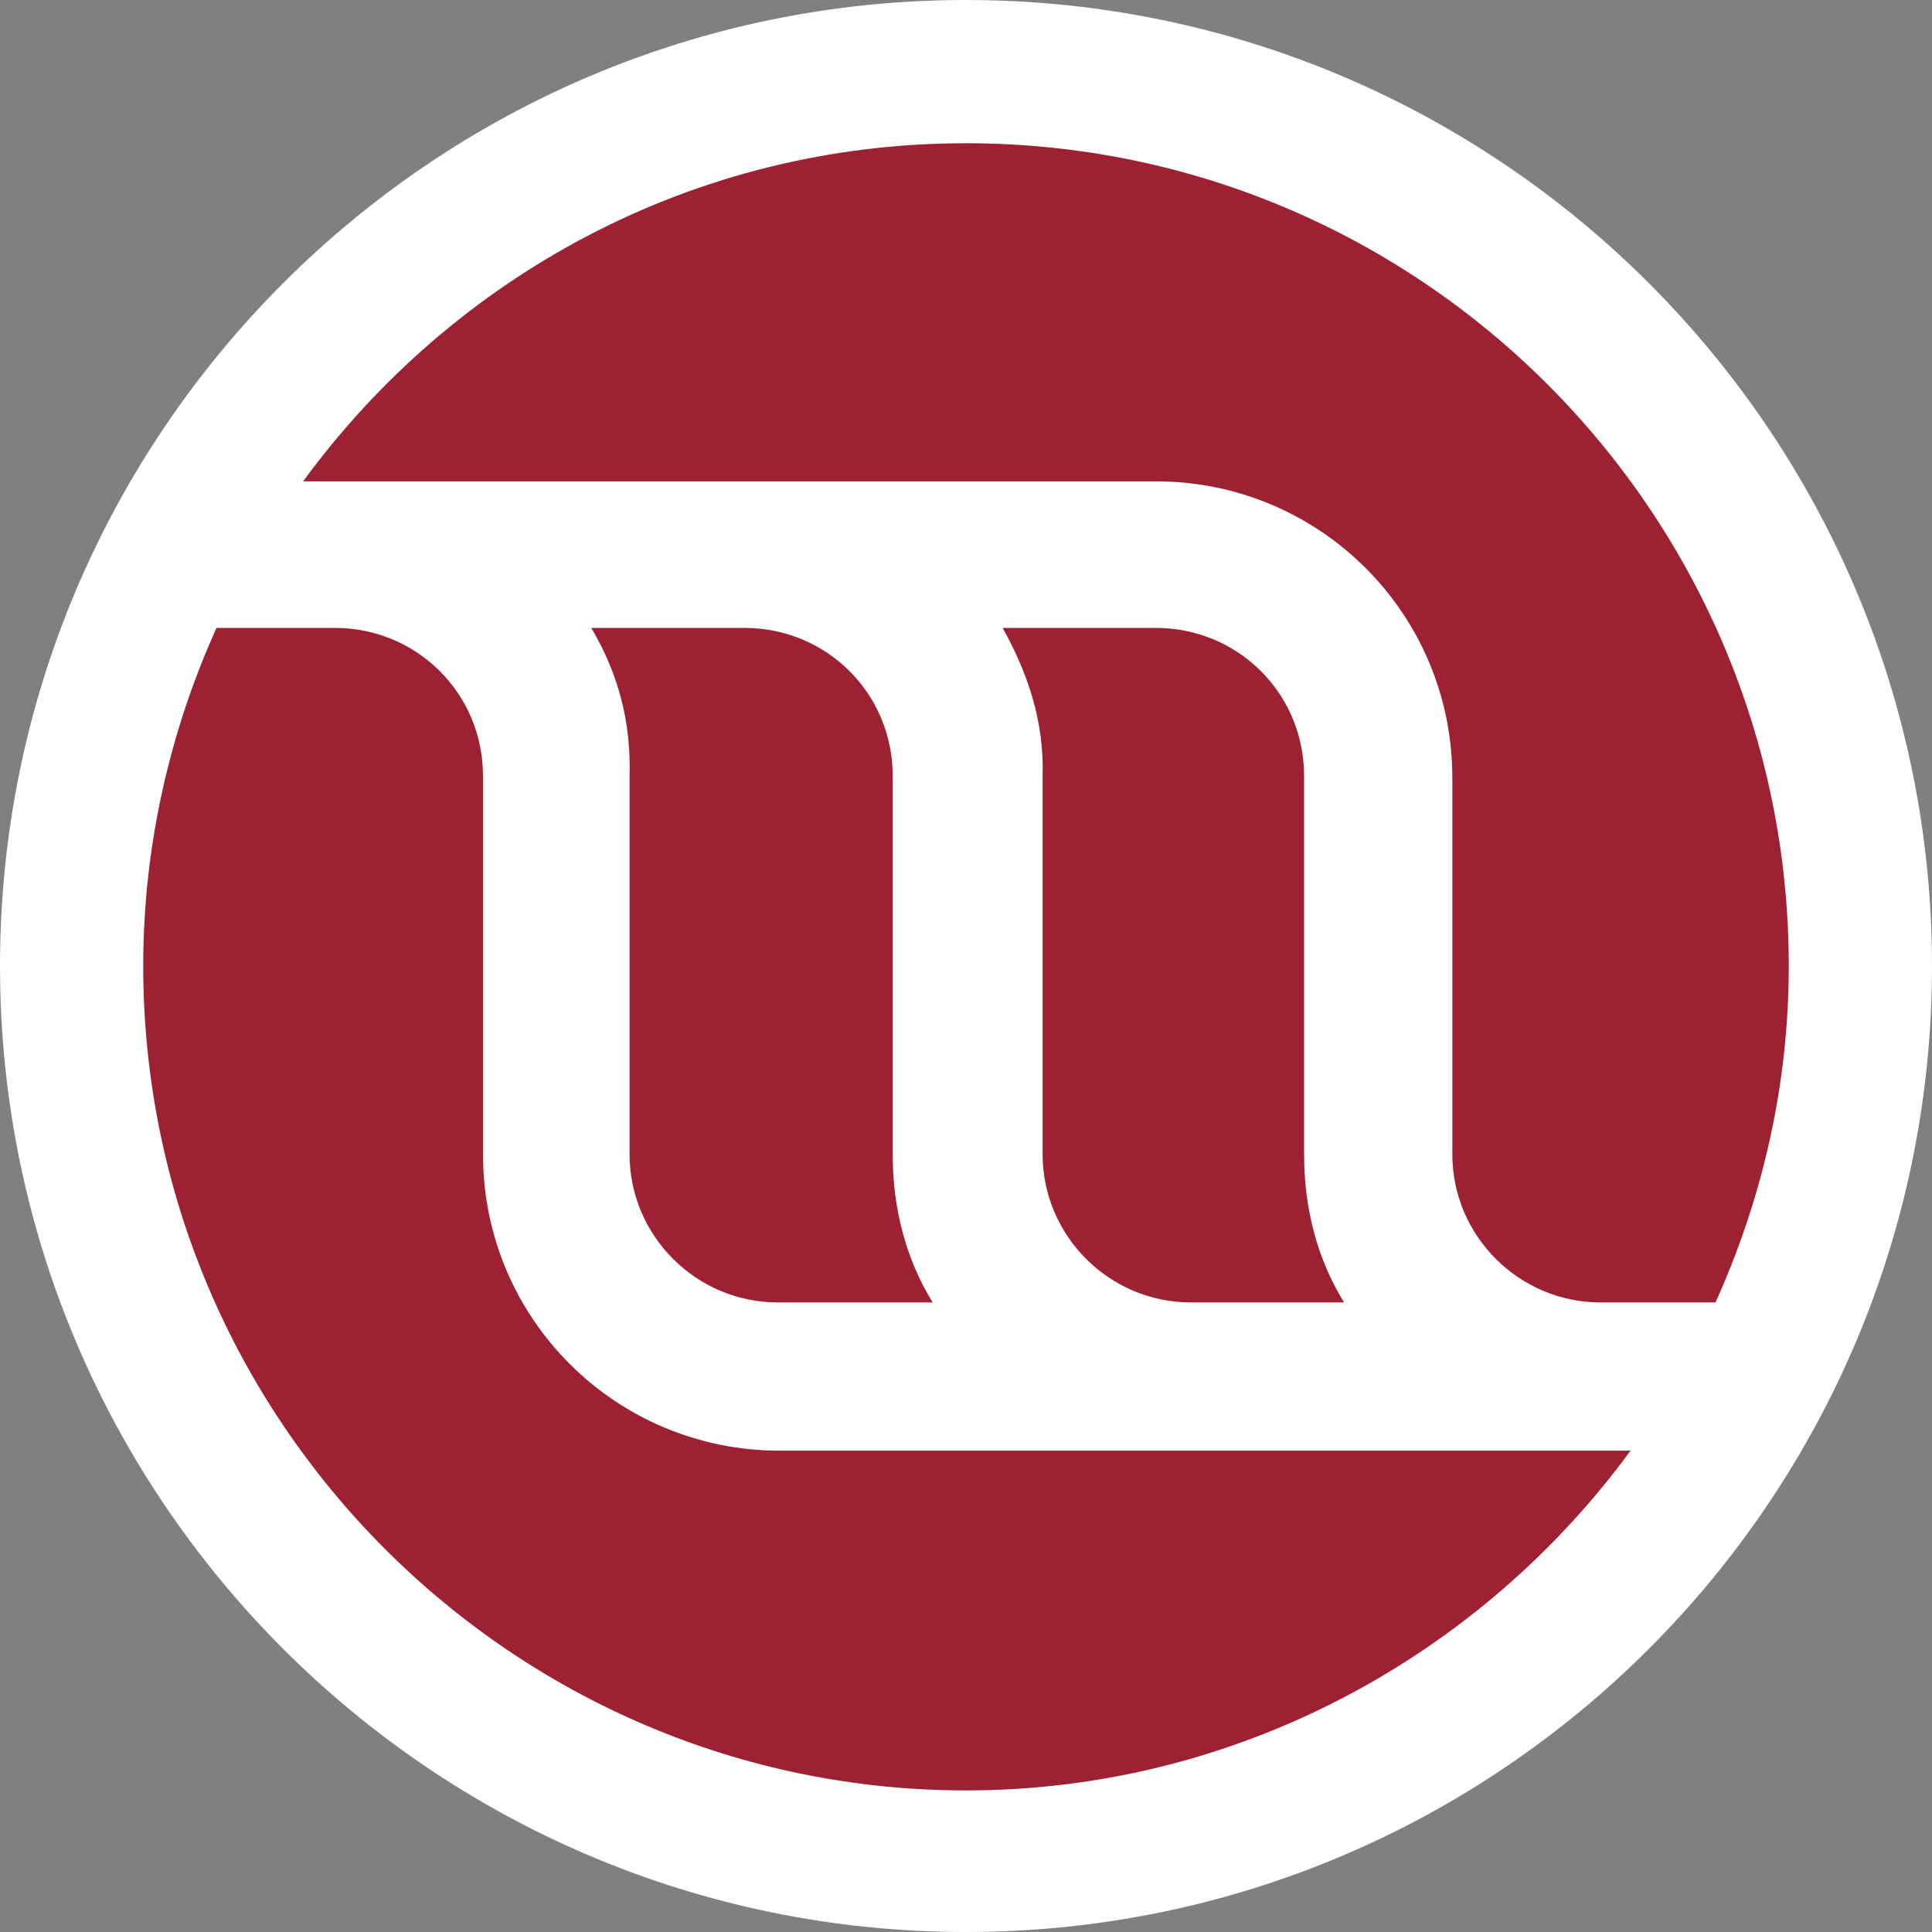 <?xml version="1.0" encoding="utf-8"?>
<!-- Generator: Adobe Illustrator 18.0.0, SVG Export Plug-In . SVG Version: 6.00 Build 0)  -->
<!DOCTYPE svg PUBLIC "-//W3C//DTD SVG 1.1//EN" "http://www.w3.org/Graphics/SVG/1.1/DTD/svg11.dtd">
<svg version="1.1" id="Layer_1" xmlns="http://www.w3.org/2000/svg" xmlns:xlink="http://www.w3.org/1999/xlink" x="0px" y="0px"
	 viewBox="0 192 116 116" enable-background="new 0 192 116 116" xml:space="preserve">
<rect x="0" y="192" width="116" height="116" fill="#808080" stroke="none"/>
<circle fill="#9D2133" cx="58" cy="250" r="49.7"/>
<path fill="#FFFFFF" d="M58,192c-32,0-58,26-58,58s26,58,58,58s58-26,58-58S90,192,58,192 M58,200.6c27.3,0,49.4,22.2,49.4,49.4
	c0,7.2-1.6,14-4.4,20.2h-6.9c-4.9,0-8.9-4-8.9-8.9v-22.6c0-9.9-8-17.8-17.8-17.8H18.2C27.2,208.6,41.6,200.6,58,200.6 M60.2,229.7
	h9.2c4.9,0,8.9,3.9,8.9,8.9v22.7c0,3.3,0.8,6.3,2.4,8.9h-9.2c-4.9,0-8.9-4-8.9-8.9v-22.7C62.7,235.3,61.7,232.4,60.2,229.7
	 M35.5,229.7h9.2c4.9,0,8.9,3.9,8.9,8.9v22.7c0,3.3,0.8,6.3,2.4,8.9h-9.3c-4.9,0-8.9-4-8.9-8.9v-22.7
	C37.9,235.3,37.1,232.4,35.5,229.7 M58,299.5c-27.2,0-49.4-22.2-49.4-49.5c0-7.2,1.6-14.1,4.4-20.3h7.1c4.9,0,8.9,3.9,8.9,8.9v22.7
	c0,9.9,8,17.8,17.8,17.8h51.1C88.9,291.4,74.3,299.5,58,299.5"/>
</svg>

